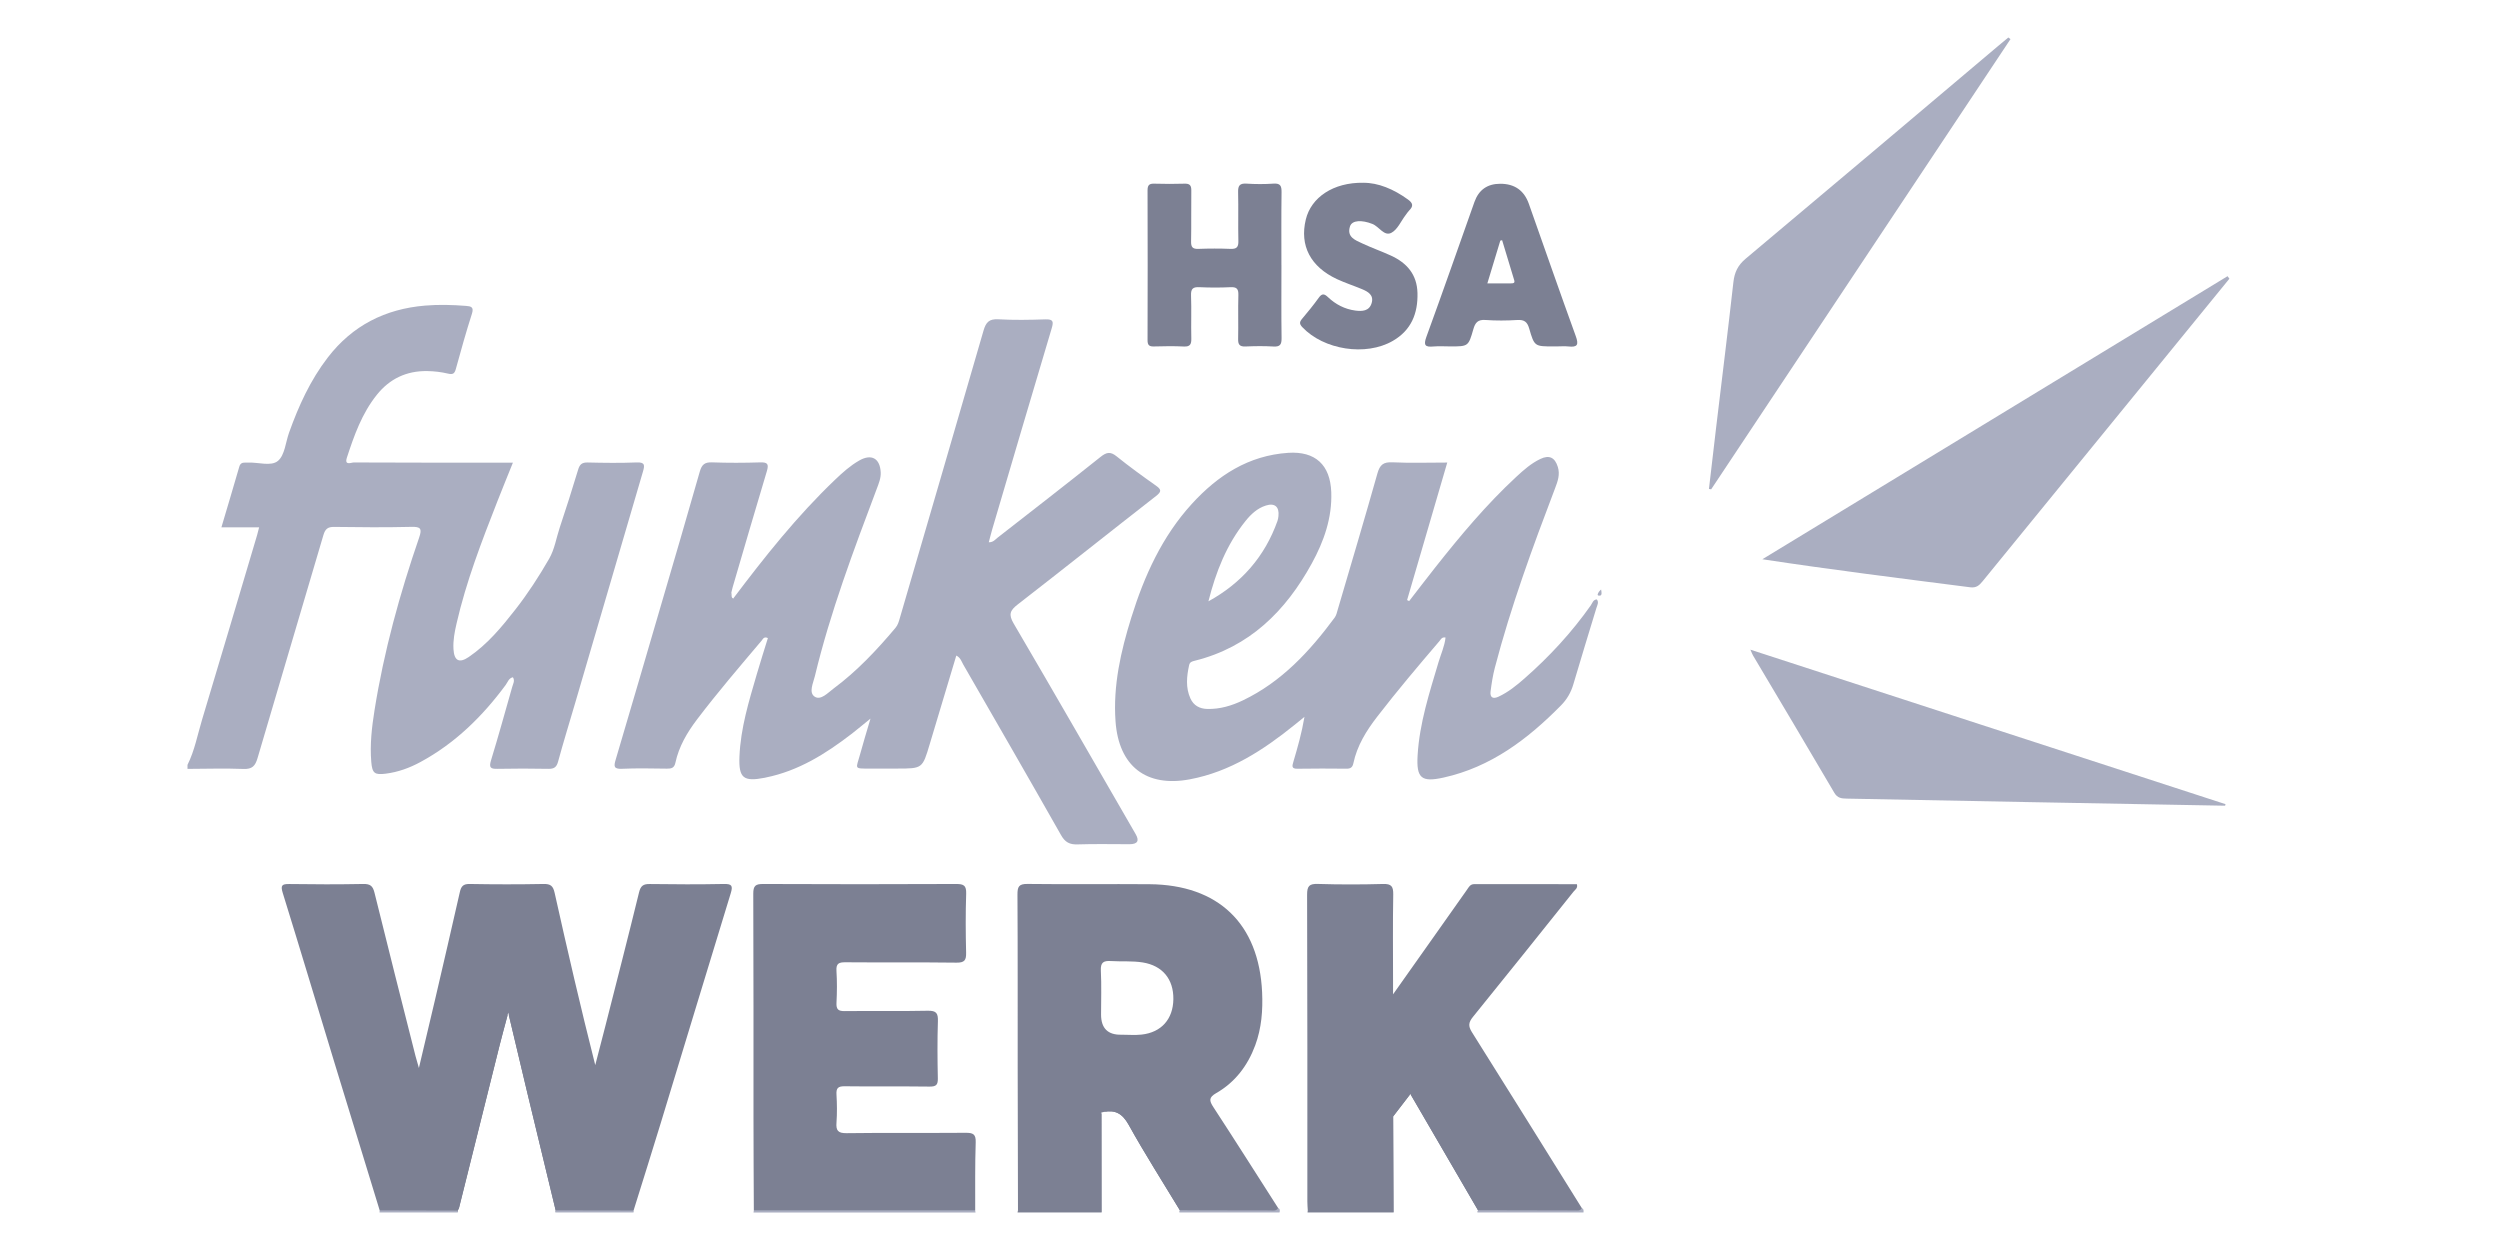 <svg width="200" height="100" viewBox="0 0 200 100" fill="none" xmlns="http://www.w3.org/2000/svg">
<g clip-path="url(#clip0_869_738)">
<path d="M15 61.189C15.572 60.046 15.799 58.788 16.164 57.579C17.644 52.664 19.101 47.743 20.564 42.822C20.617 42.645 20.658 42.465 20.731 42.185H17.713C18.212 40.498 18.687 38.922 19.142 37.341C19.216 37.083 19.362 37.002 19.601 37.008C19.68 37.008 19.761 37.01 19.84 37.008C20.66 36.967 21.69 37.337 22.243 36.865C22.785 36.401 22.849 35.383 23.127 34.607C23.892 32.467 24.825 30.416 26.222 28.601C28.192 26.038 30.823 24.713 34.012 24.447C35.101 24.355 36.197 24.387 37.288 24.472C37.679 24.502 37.927 24.56 37.756 25.094C37.286 26.563 36.87 28.048 36.462 29.537C36.357 29.919 36.197 29.972 35.84 29.889C35.298 29.761 34.742 29.695 34.178 29.686C32.515 29.66 31.171 30.303 30.142 31.591C28.954 33.074 28.332 34.834 27.752 36.608C27.532 37.279 28.102 36.995 28.307 36.997C32.226 37.017 36.144 37.012 40.063 37.012C40.351 37.012 40.64 37.012 41.033 37.012C40.59 38.112 40.18 39.114 39.785 40.122C38.532 43.318 37.297 46.519 36.526 49.875C36.37 50.55 36.237 51.231 36.278 51.929C36.331 52.861 36.735 53.081 37.498 52.562C38.993 51.543 40.133 50.167 41.233 48.758C42.235 47.476 43.117 46.113 43.929 44.704C44.373 43.933 44.499 43.048 44.775 42.218C45.287 40.678 45.783 39.133 46.249 37.578C46.377 37.147 46.558 36.989 47.017 36.999C48.323 37.031 49.632 37.048 50.935 36.995C51.61 36.967 51.582 37.232 51.437 37.726C49.613 43.926 47.801 50.131 45.986 56.334C45.537 57.865 45.065 59.39 44.647 60.93C44.525 61.381 44.32 61.516 43.871 61.507C42.513 61.481 41.152 61.479 39.794 61.507C39.258 61.518 39.102 61.419 39.277 60.843C39.877 58.884 40.42 56.91 40.981 54.941C41.05 54.698 41.208 54.459 41.033 54.181C40.693 54.255 40.618 54.574 40.456 54.794C38.6 57.31 36.41 59.459 33.64 60.96C32.769 61.432 31.848 61.77 30.855 61.894C29.973 62.005 29.779 61.868 29.702 60.952C29.586 59.563 29.744 58.188 29.962 56.819C30.714 52.102 31.979 47.517 33.531 43.008C33.783 42.279 33.649 42.13 32.897 42.149C30.846 42.198 28.792 42.183 26.739 42.153C26.216 42.145 26.015 42.32 25.87 42.816C24.125 48.762 22.346 54.698 20.605 60.644C20.419 61.276 20.18 61.543 19.475 61.516C17.986 61.456 16.491 61.507 15 61.511V61.191V61.189Z" fill="#AAAEC1"/>
<path d="M40.608 81.211C40.36 82.138 40.153 82.888 39.963 83.644C38.88 87.974 37.803 92.305 36.72 96.637C36.701 96.712 36.648 96.776 36.611 96.846C36.631 96.898 36.626 96.949 36.601 96.998C36.564 96.951 36.543 96.902 36.53 96.846C36.524 96.819 36.52 96.793 36.52 96.763V96.75C36.893 94.847 37.427 92.98 37.891 91.097C38.626 88.102 39.382 85.114 40.138 82.123C40.223 81.782 40.253 81.254 40.608 81.211Z" fill="#7C8093"/>
<path d="M44.551 96.746V96.759C44.547 96.784 44.54 96.808 44.534 96.831C44.514 96.893 44.482 96.949 44.44 96.998C44.444 96.942 44.448 96.887 44.453 96.831C43.705 93.732 42.953 90.633 42.21 87.534C41.721 85.5 41.242 83.465 40.706 81.211C41.073 81.25 41.054 81.773 41.131 82.089C42.246 86.688 43.314 91.295 44.427 95.894C44.495 96.174 44.559 96.456 44.551 96.746Z" fill="#7C8093"/>
<path d="M112.808 87.548C112.332 88.17 111.892 88.742 111.452 89.315C111.462 91.876 111.471 94.437 111.481 96.998C111.355 96.861 111.302 96.709 111.279 96.549C111.253 96.4 111.259 96.246 111.259 96.092C111.259 93.935 111.24 91.775 111.268 89.62C111.274 89.543 111.287 89.469 111.304 89.398C111.456 88.717 111.975 88.253 112.426 87.762C112.569 87.606 112.695 87.546 112.808 87.548Z" fill="#7C8093"/>
<path d="M118.298 96.782C118.298 96.795 118.298 96.808 118.291 96.819C118.28 96.887 118.251 96.947 118.201 96.998C118.214 96.938 118.227 96.878 118.24 96.819C116.461 93.76 114.679 90.699 112.847 87.551C113.052 87.581 113.214 87.814 113.349 88.038C114.049 89.2 114.728 90.377 115.403 91.553C116.264 93.055 117.144 94.546 118.007 96.045C118.137 96.272 118.276 96.498 118.295 96.769C118.295 96.774 118.295 96.778 118.295 96.782H118.298Z" fill="#7C8093"/>
<path d="M88.115 89.08C88.117 91.72 88.119 94.358 88.121 96.998C88.006 96.872 87.946 96.727 87.921 96.571C87.908 96.494 87.903 96.415 87.903 96.334C87.916 93.969 87.839 91.605 87.942 89.242C87.955 89.228 87.968 89.215 87.98 89.202C88.023 89.157 88.068 89.116 88.115 89.08Z" fill="#7C8093"/>
<path d="M94.457 96.772C94.457 96.789 94.455 96.806 94.451 96.823C94.438 96.889 94.408 96.947 94.361 96.998C94.372 96.94 94.383 96.88 94.391 96.823C93.016 94.546 91.58 92.305 90.292 89.979C89.786 89.067 89.197 88.777 88.314 88.954C88.868 88.661 89.651 88.689 89.948 89.163C91.512 91.66 93.125 94.132 94.455 96.767C94.455 96.767 94.457 96.767 94.457 96.772Z" fill="#7C8093"/>
<path d="M60.281 97L60.307 96.827C60.614 96.545 61.001 96.588 61.368 96.585C66.563 96.579 71.758 96.579 76.952 96.585C77.32 96.585 77.706 96.543 78.014 96.825C78.022 96.882 78.033 96.94 78.041 97H60.281Z" fill="#AAAEC1"/>
<path d="M88.122 96.998H81.402C81.413 96.938 81.426 96.878 81.439 96.821C81.748 96.541 82.135 96.594 82.5 96.592C83.91 96.579 85.317 96.592 86.725 96.586C87.652 96.579 87.703 96.53 87.707 95.58C87.716 93.721 87.697 91.863 87.72 90.005C87.725 89.64 87.611 89.187 88.115 89.001V89.08C88.118 91.72 88.12 94.358 88.122 96.998Z" fill="#7C8093"/>
<path d="M111.482 96.998H104.603C104.609 96.942 104.615 96.885 104.622 96.827C104.929 96.549 105.316 96.594 105.681 96.59C107.17 96.581 108.656 96.596 110.143 96.584C110.989 96.577 111.059 96.509 111.066 95.678C111.079 93.901 111.057 92.122 111.081 90.344C111.085 90.018 110.991 89.629 111.305 89.398C111.346 89.366 111.395 89.338 111.452 89.315C111.463 91.876 111.472 94.437 111.482 96.998Z" fill="#7C8093"/>
<path d="M126.681 96.998H118.202C118.214 96.938 118.227 96.878 118.24 96.819C118.259 96.799 118.276 96.784 118.296 96.769C118.449 96.646 118.635 96.607 118.825 96.607C121.399 96.603 123.975 96.513 126.549 96.652C126.718 96.72 126.683 96.866 126.681 96.998Z" fill="#AAAEC1"/>
<path d="M102.361 96.998H94.36C94.371 96.94 94.382 96.88 94.39 96.823C94.412 96.801 94.433 96.782 94.454 96.767C94.606 96.645 94.79 96.607 94.975 96.607C97.402 96.598 99.826 96.524 102.25 96.641C102.421 96.718 102.394 96.859 102.361 96.998Z" fill="#AAAEC1"/>
<path d="M36.601 96.998H30.359C30.366 96.942 30.37 96.887 30.374 96.831C30.601 96.599 30.9 96.594 31.19 96.59C32.726 96.575 34.264 96.575 35.802 96.592C36.054 96.597 36.312 96.603 36.519 96.763C36.551 96.787 36.581 96.814 36.611 96.846C36.63 96.898 36.626 96.949 36.601 96.998Z" fill="#AAAEC1"/>
<path d="M50.681 96.998H44.44C44.444 96.942 44.448 96.887 44.452 96.831C44.484 96.799 44.516 96.771 44.55 96.746C44.762 96.596 45.018 96.594 45.266 96.592C46.804 96.575 48.34 96.575 49.875 96.592C50.166 96.596 50.465 96.6 50.685 96.842C50.702 96.895 50.7 96.947 50.681 96.998Z" fill="#AAAEC1"/>
<path d="M58.648 47.895C61.168 44.555 63.766 41.278 66.803 38.38C67.401 37.809 68.016 37.254 68.738 36.842C69.714 36.284 70.402 36.662 70.457 37.79C70.479 38.249 70.304 38.672 70.143 39.097C68.289 44.029 66.425 48.957 65.19 54.092C65.06 54.638 64.677 55.403 65.173 55.732C65.662 56.056 66.228 55.424 66.681 55.087C68.554 53.696 70.139 52.009 71.636 50.232C71.833 49.999 71.908 49.721 71.989 49.437C74.221 41.776 76.466 34.116 78.681 26.451C78.873 25.788 79.125 25.5 79.864 25.543C81.114 25.615 82.369 25.592 83.621 25.549C84.258 25.528 84.3 25.718 84.134 26.273C82.534 31.626 80.958 36.985 79.379 42.344C79.283 42.671 79.204 43.002 79.102 43.384C79.46 43.388 79.623 43.16 79.811 43.01C82.564 40.864 85.321 38.726 88.049 36.549C88.525 36.169 88.835 36.111 89.326 36.506C90.343 37.325 91.4 38.091 92.468 38.845C92.912 39.159 92.944 39.324 92.485 39.68C88.786 42.564 85.121 45.486 81.415 48.359C80.806 48.831 80.665 49.153 81.09 49.877C84.375 55.48 87.609 61.114 90.858 66.74C91.164 67.27 90.999 67.536 90.362 67.537C88.976 67.537 87.588 67.505 86.203 67.552C85.569 67.573 85.206 67.379 84.885 66.811C82.299 62.249 79.678 57.708 77.059 53.162C76.921 52.921 76.846 52.616 76.504 52.445C75.789 54.824 75.077 57.18 74.375 59.54C73.796 61.484 73.802 61.486 71.756 61.486C71.036 61.486 70.316 61.484 69.597 61.486C68.264 61.492 68.49 61.516 68.8 60.369C69.041 59.474 69.317 58.59 69.639 57.488C69.024 57.985 68.578 58.363 68.114 58.72C66.051 60.307 63.872 61.674 61.269 62.2C61.243 62.204 61.217 62.214 61.192 62.219C59.477 62.552 59.088 62.257 59.156 60.533C59.246 58.252 59.917 56.084 60.551 53.912C60.831 52.951 61.138 51.996 61.431 51.046C61.115 50.898 61.036 51.123 60.933 51.246C59.18 53.323 57.409 55.384 55.767 57.55C54.97 58.6 54.31 59.72 54.032 61.02C53.942 61.439 53.716 61.497 53.353 61.492C52.153 61.477 50.952 61.448 49.754 61.503C49.085 61.533 49.102 61.287 49.252 60.781C50.461 56.7 51.653 52.616 52.847 48.529C53.9 44.928 54.961 41.331 55.984 37.724C56.145 37.162 56.382 36.966 56.969 36.989C58.246 37.036 59.528 37.032 60.807 36.991C61.403 36.972 61.521 37.117 61.348 37.696C60.419 40.778 59.524 43.871 58.618 46.96C58.573 47.111 58.543 47.269 58.507 47.423C58.473 47.603 58.276 47.831 58.646 47.893L58.648 47.895Z" fill="#AAAEC1"/>
<path d="M127.749 47.953C127.444 47.968 127.392 48.247 127.264 48.429C125.737 50.595 123.951 52.53 121.961 54.275C121.32 54.839 120.656 55.375 119.874 55.738C119.427 55.945 119.184 55.791 119.246 55.311C119.327 54.679 119.425 54.042 119.585 53.427C120.865 48.527 122.608 43.783 124.408 39.056C124.62 38.505 124.816 37.959 124.626 37.354C124.391 36.596 123.943 36.374 123.229 36.716C122.499 37.064 121.897 37.596 121.311 38.138C118.917 40.355 116.834 42.848 114.816 45.4C114.114 46.289 113.426 47.19 112.732 48.087C112.676 48.062 112.623 48.034 112.567 48.006C113.631 44.373 114.692 40.737 115.781 37.004C114.265 37.004 112.83 37.053 111.399 36.985C110.679 36.95 110.391 37.175 110.196 37.865C109.171 41.5 108.092 45.12 107.027 48.745C106.96 48.974 106.909 49.228 106.772 49.411C104.773 52.111 102.526 54.548 99.429 56.031C98.534 56.458 97.59 56.742 96.58 56.716C95.967 56.701 95.488 56.439 95.234 55.877C94.841 55.01 94.933 54.113 95.13 53.214C95.187 52.949 95.373 52.912 95.591 52.857C99.957 51.765 102.851 48.89 104.942 45.078C105.912 43.309 106.578 41.425 106.501 39.368C106.42 37.183 105.22 36.086 103.06 36.226C99.888 36.436 97.424 38.033 95.35 40.308C92.966 42.92 91.546 46.062 90.507 49.397C89.664 52.105 89.036 54.85 89.243 57.716C89.501 61.291 91.693 63 95.181 62.347C98.427 61.738 101.084 59.995 103.594 57.968C103.851 57.763 104.103 57.556 104.357 57.349C104.145 58.617 103.812 59.788 103.466 60.956C103.372 61.277 103.306 61.507 103.797 61.499C105.102 61.475 106.409 61.484 107.717 61.495C108.035 61.499 108.199 61.396 108.268 61.069C108.565 59.653 109.308 58.459 110.177 57.334C111.773 55.266 113.458 53.271 115.156 51.287C115.269 51.154 115.343 50.945 115.643 51.003C115.57 51.686 115.279 52.314 115.085 52.964C114.357 55.413 113.56 57.851 113.409 60.422C113.3 62.255 113.706 62.599 115.484 62.206C119.274 61.366 122.219 59.132 124.876 56.437C125.355 55.952 125.677 55.398 125.869 54.739C126.467 52.694 127.102 50.663 127.717 48.626C127.781 48.41 127.928 48.19 127.749 47.953ZM99.638 41.684C100.078 41.135 100.587 40.658 101.27 40.443C101.982 40.216 102.355 40.545 102.276 41.289C102.261 41.421 102.242 41.556 102.197 41.679C101.181 44.531 99.316 46.654 96.674 48.106C97.266 45.753 98.128 43.566 99.638 41.684Z" fill="#AAAEC1"/>
<path d="M58.458 71.465C56.578 77.587 54.729 83.719 52.86 89.845C52.148 92.181 51.411 94.51 50.685 96.842C48.637 96.838 46.584 96.836 44.534 96.831H44.453C43.705 93.732 42.953 90.633 42.21 87.534C41.721 85.5 41.242 83.465 40.706 81.211C40.691 81.145 40.674 81.079 40.659 81.013C40.642 81.081 40.623 81.147 40.608 81.211C40.36 82.138 40.153 82.888 39.963 83.644C38.88 87.974 37.803 92.305 36.721 96.637C36.701 96.712 36.648 96.776 36.612 96.846H36.531C34.478 96.842 32.425 96.836 30.375 96.831C29.177 92.918 27.972 89.007 26.78 85.092C25.394 80.541 24.029 75.983 22.621 71.439C22.438 70.844 22.536 70.713 23.14 70.722C25.112 70.752 27.085 70.756 29.057 70.718C29.619 70.707 29.826 70.873 29.96 71.42C31.033 75.784 32.143 80.137 33.243 84.492C33.307 84.746 33.386 84.998 33.512 85.44C33.976 83.482 34.403 81.7 34.817 79.919C35.48 77.07 36.14 74.22 36.787 71.369C36.887 70.925 37.041 70.709 37.564 70.718C39.536 70.754 41.509 70.756 43.481 70.718C44.042 70.707 44.245 70.867 44.369 71.422C45.392 76.015 46.454 80.598 47.62 85.208C47.894 84.157 48.169 83.108 48.436 82.057C49.34 78.503 50.254 74.949 51.125 71.386C51.253 70.865 51.463 70.713 51.982 70.722C53.953 70.749 55.927 70.758 57.898 70.718C58.548 70.705 58.646 70.854 58.458 71.465Z" fill="#7C8093"/>
<path d="M97.075 88.578C96.731 88.052 96.691 87.796 97.304 87.444C98.814 86.576 99.816 85.25 100.418 83.625C100.926 82.251 101.035 80.822 100.969 79.376C100.715 73.898 97.475 70.781 91.96 70.737C88.709 70.711 85.456 70.756 82.203 70.715C81.502 70.707 81.395 70.939 81.397 71.57C81.425 76.204 81.41 80.839 81.415 85.474C81.417 89.255 81.43 93.038 81.438 96.82C83.38 96.827 85.323 96.814 87.265 96.85C87.639 96.857 87.835 96.782 87.921 96.57C87.968 96.462 87.983 96.319 87.98 96.13C87.953 94.031 87.966 91.929 87.976 89.829C87.976 89.624 87.912 89.4 87.98 89.202C88.006 89.129 88.047 89.063 88.115 89.001C88.181 88.982 88.247 88.967 88.309 88.956C88.309 88.956 88.311 88.955 88.314 88.954C89.196 88.776 89.785 89.067 90.291 89.979C91.579 92.305 93.015 94.546 94.39 96.823H94.45C96.838 96.827 99.224 96.835 101.612 96.835C101.838 96.835 102.101 96.91 102.25 96.641C100.529 93.952 98.822 91.252 97.075 88.578ZM88.085 81.162C88.085 79.994 88.128 78.821 88.068 77.655C88.036 76.993 88.277 76.845 88.88 76.884C89.728 76.937 90.58 76.86 91.426 76.997C92.991 77.251 93.891 78.325 93.869 79.936C93.848 81.531 92.908 82.597 91.317 82.768C90.793 82.824 90.255 82.777 89.725 82.777C88.632 82.805 88.085 82.267 88.085 81.162Z" fill="#7C8093"/>
<path d="M126.549 96.652C126.418 96.891 126.186 96.838 125.983 96.836C123.417 96.833 120.854 96.825 118.291 96.819H118.24C116.461 93.76 114.68 90.699 112.847 87.551C112.841 87.54 112.837 87.531 112.83 87.521C112.824 87.529 112.815 87.54 112.809 87.549C112.332 88.17 111.892 88.743 111.452 89.315C111.232 89.569 111.335 89.875 111.333 90.156C111.324 92.126 111.301 94.095 111.344 96.062C111.348 96.274 111.329 96.432 111.279 96.549C111.179 96.795 110.946 96.861 110.532 96.853C108.563 96.812 106.591 96.831 104.622 96.827C104.609 96.588 104.588 96.351 104.588 96.112C104.588 87.935 104.596 79.761 104.568 71.585C104.566 70.876 104.741 70.692 105.444 70.715C107.174 70.769 108.909 70.767 110.639 70.718C111.326 70.696 111.47 70.925 111.459 71.57C111.418 73.885 111.444 76.203 111.444 78.52V79.547C112.508 78.042 113.435 76.734 114.359 75.425C115.356 74.011 116.354 72.597 117.354 71.185C117.503 70.974 117.61 70.728 117.947 70.73C120.686 70.739 123.424 70.734 126.151 70.734C126.241 71.057 126.015 71.168 125.891 71.322C123.212 74.669 120.54 78.02 117.838 81.348C117.48 81.788 117.445 82.085 117.753 82.574C120.701 87.258 123.622 91.957 126.549 96.652Z" fill="#7C8093"/>
<path d="M78.013 96.825C72.112 96.825 66.208 96.825 60.307 96.825C60.296 94.349 60.279 91.871 60.279 89.396C60.275 83.43 60.289 77.462 60.262 71.497C60.26 70.852 60.447 70.717 61.061 70.719C66.206 70.743 71.352 70.743 76.495 70.719C77.101 70.717 77.315 70.843 77.294 71.493C77.242 73.062 77.251 74.637 77.289 76.207C77.304 76.811 77.17 77.02 76.514 77.012C73.556 76.973 70.595 77.007 67.637 76.982C67.101 76.978 66.881 77.082 66.917 77.67C66.971 78.52 66.962 79.374 66.919 80.224C66.894 80.748 67.058 80.895 67.582 80.888C69.794 80.861 72.007 80.908 74.218 80.859C74.912 80.844 75.053 81.059 75.032 81.704C74.983 83.221 74.995 84.742 75.027 86.258C75.038 86.773 74.906 86.933 74.372 86.927C72.105 86.897 69.839 86.931 67.575 86.901C67.045 86.895 66.887 87.049 66.919 87.567C66.962 88.311 66.973 89.063 66.919 89.804C66.87 90.447 67.035 90.662 67.731 90.654C70.903 90.611 74.075 90.65 77.247 90.624C77.838 90.62 78.08 90.722 78.056 91.393C77.996 93.202 78.022 95.013 78.016 96.825H78.013Z" fill="#7C8093"/>
<path d="M178.352 22.296C176.149 24.998 173.947 27.702 171.743 30.402C167.364 35.767 162.981 41.131 158.609 46.502C158.34 46.834 158.101 47.045 157.62 46.983C152.099 46.276 146.578 45.59 140.988 44.74C153.393 37.192 165.799 29.644 178.204 22.095C178.253 22.164 178.302 22.23 178.354 22.298L178.352 22.296Z" fill="#AAAEC1"/>
<path d="M178.008 64.457C172.708 64.361 167.411 64.265 162.112 64.165C157.319 64.075 152.526 63.977 147.735 63.889C147.327 63.88 147 63.857 146.746 63.423C144.595 59.752 142.412 56.097 140.24 52.436C140.187 52.346 140.153 52.248 140.031 51.973C152.795 56.123 165.418 60.228 178.042 64.333C178.031 64.374 178.02 64.417 178.008 64.457Z" fill="#AAAEC1"/>
<path d="M136.716 39.114C136.912 37.429 137.107 35.744 137.307 34.061C137.765 30.231 138.243 26.403 138.672 22.572C138.76 21.785 139.027 21.222 139.653 20.696C146.387 15.053 153.096 9.378 159.812 3.711C160.096 3.472 160.382 3.237 160.666 3C160.724 3.043 160.781 3.085 160.839 3.13C152.857 15.136 144.875 27.14 136.893 39.146C136.833 39.136 136.776 39.125 136.716 39.116V39.114Z" fill="#AAAEC1"/>
<path d="M102.515 21.209C102.515 23.152 102.498 25.098 102.526 27.042C102.533 27.55 102.417 27.755 101.873 27.721C101.129 27.676 100.38 27.687 99.634 27.719C99.168 27.738 99.04 27.559 99.051 27.117C99.077 25.944 99.036 24.771 99.07 23.601C99.083 23.11 98.936 22.951 98.44 22.975C97.616 23.016 96.787 23.014 95.962 22.975C95.456 22.951 95.264 23.08 95.283 23.624C95.326 24.769 95.277 25.916 95.305 27.061C95.315 27.52 95.23 27.749 94.702 27.721C93.903 27.68 93.102 27.695 92.303 27.717C91.921 27.727 91.802 27.593 91.804 27.208C91.817 23.212 91.817 19.216 91.804 15.222C91.804 14.782 91.964 14.681 92.363 14.694C93.162 14.717 93.963 14.72 94.762 14.694C95.189 14.679 95.311 14.839 95.305 15.249C95.285 16.608 95.315 17.966 95.287 19.325C95.279 19.78 95.42 19.927 95.875 19.91C96.727 19.878 97.581 19.876 98.434 19.91C98.921 19.929 99.083 19.78 99.07 19.284C99.04 17.979 99.081 16.674 99.049 15.369C99.036 14.854 99.177 14.656 99.719 14.69C100.437 14.737 101.161 14.739 101.877 14.69C102.434 14.651 102.53 14.876 102.524 15.375C102.498 17.319 102.513 19.265 102.513 21.209H102.515Z" fill="#7C8093"/>
<path d="M126.06 26.886C124.783 23.368 123.557 19.831 122.307 16.303C121.928 15.235 121.167 14.701 120.024 14.701C118.992 14.701 118.302 15.185 117.956 16.155C116.679 19.756 115.419 23.364 114.109 26.954C113.864 27.629 114.018 27.779 114.673 27.719C115.122 27.679 115.577 27.713 116.03 27.713C117.452 27.713 117.474 27.719 117.867 26.339C118.018 25.808 118.228 25.555 118.832 25.598C119.68 25.66 120.536 25.652 121.387 25.6C121.938 25.566 122.181 25.748 122.335 26.279C122.751 27.719 122.775 27.713 124.281 27.713H124.52C124.84 27.713 125.163 27.683 125.477 27.717C126.207 27.798 126.31 27.574 126.06 26.886ZM120.87 22.67C120.265 22.674 119.663 22.67 118.988 22.67C119.351 21.471 119.686 20.361 120.024 19.25C120.071 19.237 120.12 19.225 120.169 19.214C120.492 20.282 120.818 21.352 121.139 22.422C121.214 22.672 121.026 22.668 120.87 22.67Z" fill="#7C8093"/>
<path d="M109.066 14.624C110.239 14.609 111.49 15.126 112.644 15.965C113.054 16.264 113.073 16.501 112.736 16.837C112.625 16.948 112.541 17.088 112.443 17.215C112.074 17.701 111.798 18.372 111.307 18.626C110.732 18.927 110.331 18.127 109.792 17.915C108.947 17.582 108.163 17.605 108 18.11C107.723 18.972 108.428 19.214 108.994 19.479C109.739 19.829 110.519 20.102 111.266 20.444C112.55 21.029 113.362 21.958 113.398 23.443C113.438 25.081 112.898 26.42 111.426 27.27C109.265 28.52 105.899 27.99 104.183 26.171C103.94 25.914 103.957 25.756 104.164 25.508C104.626 24.959 105.083 24.402 105.501 23.819C105.758 23.462 105.941 23.49 106.236 23.77C106.847 24.351 107.582 24.733 108.421 24.844C108.959 24.917 109.542 24.9 109.733 24.242C109.918 23.603 109.446 23.334 108.959 23.131C108.297 22.855 107.612 22.633 106.962 22.332C104.837 21.341 103.961 19.649 104.463 17.565C104.888 15.79 106.665 14.583 109.066 14.621V14.624Z" fill="#7C8093"/>
<path d="M128.087 47.16C128.142 47.423 128.159 47.639 127.989 47.651C127.702 47.675 127.835 47.481 127.905 47.357C127.939 47.295 128.003 47.248 128.087 47.16Z" fill="#AAAEC1"/>
<path d="M58.647 47.895C58.605 47.998 58.5 48.126 58.425 48.049C58.216 47.831 58.38 47.622 58.508 47.425C58.56 47.579 58.466 47.778 58.647 47.895Z" fill="#AAAEC1"/>
<path d="M41.337 53.414C41.443 53.651 41.43 53.865 41.296 53.899C41.048 53.963 41.076 53.784 41.168 53.63C41.206 53.566 41.26 53.512 41.337 53.414Z" fill="#AAAEC1"/>
</g>
<defs>
<clipPath id="clip0_869_738">
<rect width="164" height="94" fill="white" transform="translate(15 3)"/>
</clipPath>
</defs>
</svg>
